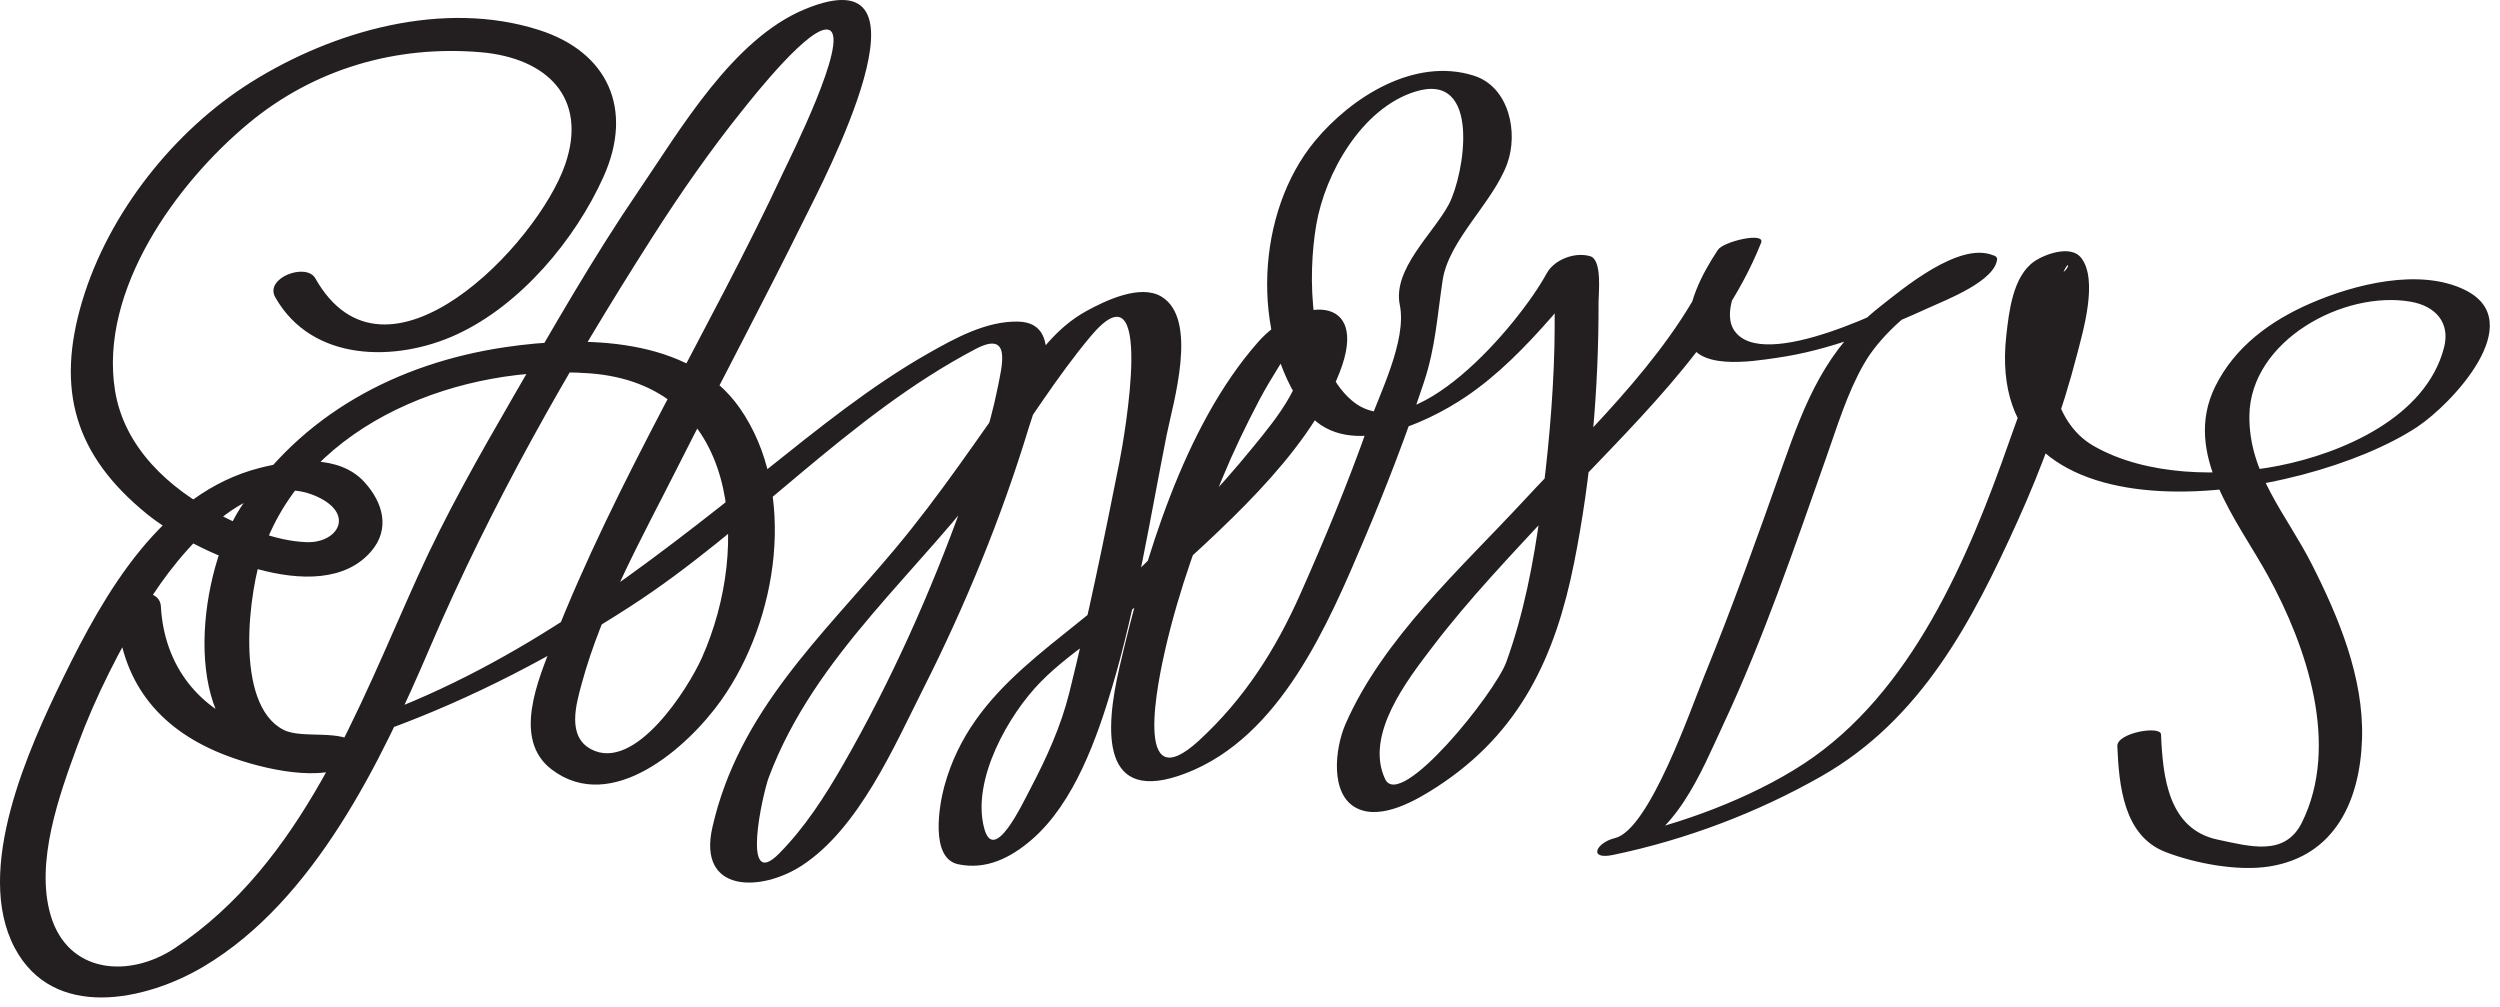 <?xml version="1.0" encoding="UTF-8"?>
<svg version="1.0" xmlns="http://www.w3.org/2000/svg" width="221" height="89" >
<path fill="#231F20" d="M24.329,26.272c3.253,5.759,10.682,5.755,16.015,3.308c5.661-2.598,10.51-8.387,13.013-13.969 c2.658-5.929,0.43-11.003-5.723-12.965c-8.445-2.691-18.149,0.069-25.389,4.591C15.385,11.521,9.6,18.838,7.273,26.603 c-2.357,7.87-0.658,13.653,5.72,18.838c3.976,3.232,15.294,8.602,19.83,3.284c1.688-1.979,1.041-4.303-0.616-6.117 c-2.259-2.473-6.349-1.979-9.213-1.252C14.257,43.574,9.242,52.428,5.59,59.908C2.537,66.162-2.354,76.89,1.301,83.793 c3.415,6.449,11.58,4.688,16.693,1.653c9.833-5.837,15.729-18.196,20.023-28.229c5.425-12.675,12.219-24.605,19.632-36.221 c2.495-3.91,5.146-7.721,8.053-11.336c0.868-1.079,6.111-7.732,7.626-6.997c1.765,0.856-3.564,11.446-4.05,12.49 c-6.521,14.007-14.813,27.26-20.428,41.68c-1.25,3.21-3.59,8.514-0.089,11.183c5.308,4.047,12.036-1.954,14.982-6.099 c5.024-7.068,6.824-18.452,1.637-25.864c-4.426-6.323-13.926-6.368-20.7-5.367c-9.575,1.415-18.131,5.979-23.442,14.23 c-3.523,5.476-5.438,18.51,1.593,22.156c1.198,0.621,2.604,0.757,3.923,0.869c1.586,0.135,2.069,0.443,1.288-0.432 c0.313-0.633,0.625-1.267,0.937-1.9c1.169-0.58-0.804-0.186-1.667-0.254c-1.625-0.129-3.203-0.489-4.754-0.979 c-4.993-1.575-8.052-5.561-8.337-10.771c-0.107-1.959-3.993-1.283-3.904,0.334c0.339,6.202,3.578,10.387,9.282,12.688 c2.754,1.111,8.135,2.568,11.055,1.119c0.591-0.293,1.59-1.169,0.937-1.9c-1.301-1.457-4.879-0.475-6.542-1.337 c-4.387-2.274-3.062-12.342-1.756-15.972c4.083-11.351,17.635-16.361,28.832-15.534c13.195,0.975,14.336,15.246,9.922,25.146 c-1.194,2.679-5.898,10.154-9.801,8.079c-2.161-1.149-1.302-4.024-0.817-5.812c1.791-6.592,5.325-12.881,8.383-18.944 c3.71-7.356,7.597-14.624,11.246-22.013c1.65-3.342,12.459-23.748,0.097-18.648C64.767,3.449,60.117,11.491,56.429,16.9 c-4.005,5.875-7.513,12.039-11.067,18.187c-3.022,5.228-5.924,10.321-8.424,15.849C31.61,62.711,26.732,76.312,15.465,83.808 c-4.074,2.711-9.477,2.244-10.988-2.896c-1.382-4.7,0.764-10.64,2.367-14.997c1.614-4.389,3.772-8.597,6.205-12.584 c2.695-4.419,9.263-12.364,15.237-9.304c3.065,1.571,1.479,4.018-1.23,3.899c-2.7-0.118-5.37-1.249-7.733-2.469 c-4.403-2.272-8.356-5.922-9.157-10.941c-1.416-8.869,5.447-18.345,11.829-23.632c5.8-4.805,13.016-6.896,20.471-6.269 c5.893,0.497,9.504,4.029,7.507,9.89C47.564,21.575,34.1,35.627,27.876,24.608C27.072,23.184,23.367,24.569,24.329,26.272 L24.329,26.272 M34.293,64.464c7.516-2.75,14.722-6.522,21.433-10.859C66.381,46.72,74.918,36.8,86.239,30.853 c3.202-1.682,2.349,1.451,1.935,3.517c-0.683,3.414-1.864,6.747-3.035,10.018c-2.86,7.986-6.371,15.824-10.595,23.183 c-1.611,2.806-3.392,5.582-5.679,7.89c-3.405,3.438-1.432-5.33-0.915-6.714c4.101-10.96,13.463-18.269,20.17-27.495 c2.78-3.826,5.259-7.903,8.301-11.531c5.721-6.821,3.007,8.749,2.529,11.152c-1.345,6.775-2.761,13.663-4.423,20.362 c-0.734,2.96-2.017,5.777-3.43,8.465c-0.773,1.47-3.243,6.753-4.1,3.499c-1.126-4.276,2.181-10.054,4.996-12.915 c2.879-2.927,6.891-5.147,9.956-7.986c5.741-5.318,13.551-11.885,16.477-19.382c2.744-7.032-3.634-6.733-7.213-2.676 c-6.585,7.464-10.062,19.296-12.258,28.778c-1.285,5.546-1.695,12.255,5.885,9.334c8.341-3.214,12.543-13.11,15.761-20.692 c1.93-4.55,3.71-9.17,5.27-13.86c1.043-3.135,1.184-5.939,1.662-9.052c0.542-3.531,4.437-6.842,5.696-10.262 c1.015-2.754,0.182-6.803-2.934-7.794c-5.243-1.669-10.844,1.897-14.059,5.778c-5.191,6.269-5.716,17.125-0.899,23.715 c3.428,4.689,10.624,1.328,14.261-1.125c2.833-1.91,5.282-4.441,7.526-6.994c0.909-1.035,1.76-2.123,2.566-3.239 c0.231-0.321,1.384-1.734,0.733-1.283c-1.024,0.225-2.048,0.449-3.071,0.674c0.122,0.037,0.081,5.453,0.057,6.427 c-0.12,4.867-0.577,9.73-1.229,14.553c-0.61,4.513-1.474,9.044-3.028,13.334c-0.983,2.715-9.371,13.187-10.708,10.338 c-1.837-3.916,1.989-8.791,4.137-11.619c3.266-4.298,7.035-8.226,10.699-12.18c6.53-7.046,14.782-14.489,18.401-23.611 c0.391-0.986-3.327-0.122-3.824,0.633c-1.452,2.207-2.8,4.809-2.614,7.514c0.228,3.309,5.843,2.305,7.767,2.035 c4.691-0.659,9.293-2.509,13.569-4.467c1.404-0.644,5.888-2.354,5.969-4.331c-0.069-0.152-0.188-0.244-0.356-0.275 c-3.003-1.236-7.984,2.954-9.996,4.535c-4.765,3.745-6.616,8.422-8.56,13.915c-2.211,6.249-4.431,12.494-6.937,18.632 c-1.254,3.07-4.908,13.718-7.947,14.44c-1.647,0.392-2.405,1.955-0.152,1.484c6.423-1.342,12.725-3.716,18.421-6.962 c8.8-5.015,13.316-13.658,17.36-22.607c2.133-4.722,3.926-9.622,5.22-14.64c0.523-2.028,1.912-6.663,0.354-8.598 c-0.901-1.119-3.158-0.324-4.123,0.34c-1.904,1.311-2.242,4.474-2.475,6.538c-2.176,19.328,26.381,14.682,36.332,8.088 c3.029-2.007,9.93-9.288,4.212-12.102c-4.026-1.981-9.824-0.483-13.676,1.194c-3.525,1.536-6.679,3.837-8.407,7.353 c-2.936,5.965,1.97,11.796,4.667,16.711c3.422,6.234,6.385,14.964,3.01,21.808c-1.506,3.054-4.621,2.114-7.422,1.532 c-4.413-0.917-4.88-5.561-5.039-9.305c-0.034-0.815-3.914-0.146-3.863,1.035c0.146,3.417,0.523,7.917,4.258,9.358 c2.623,1.014,6.4,1.724,9.197,1.275c5.816-0.931,8.018-5.871,8.177-11.32c0.156-5.39-2.067-10.718-4.454-15.419 c-2.219-4.372-5.581-7.981-5.504-13.137c0.101-6.622,8.356-11.087,14.279-10.042c2.17,0.382,3.502,1.845,2.924,4.064 c-1.608,6.173-9.015,9.323-14.583,10.427c-5.125,1.017-11.762,0.928-16.414-1.76c-3.731-2.155-4.208-7.396-3.779-11.202 c0.153-1.364,0.527-2.703,1.053-3.969c0.943-2.274,0.681,1.222-2.178-0.33c0.34,0.185,0.4,1.151,0.45,1.454 c0.709,4.313-1.58,9.662-2.968,13.63c-3.637,10.399-8.67,22.291-18.171,28.521c-4.701,3.083-11.02,5.386-16.187,6.465 c-0.051,0.495-0.102,0.989-0.152,1.484c4.934-1.174,7.29-7.293,9.201-11.374c3.589-7.664,6.322-15.733,9.139-23.703 c0.977-2.763,1.835-5.622,3.292-8.176c1.436-2.517,3.928-4.549,6.225-6.223c0.883-0.643,1.827-1.191,2.792-1.7 c-1.066,0.562-2.285,0.56-3.502,1.243c-2.808,1.576-14.433,7.438-16.961,3.687c-1.352-2.005,1.263-6.064,2.377-7.756 c-1.274,0.211-2.55,0.422-3.824,0.633c-3.403,8.579-11.083,15.614-17.24,22.255c-5.501,5.933-12.381,12.118-15.68,19.668 c-0.925,2.119-1.415,6.246,1.019,7.442c2.204,1.084,5.321-0.759,7.092-1.91c7.365-4.79,10.454-11.558,12.099-19.785 c1.507-7.538,2.184-15.402,2.163-23.087c-0.002-0.76,0.338-3.7-0.734-4.021c-1.353-0.406-3.179,0.286-3.852,1.518 c-2.467,4.521-11.922,15.73-17.211,11.246c-3.87-3.282-3.92-11.103-3.156-15.55c0.786-4.575,4.021-10.271,8.711-11.756 c5.968-1.89,4.378,7.38,3.001,9.964c-1.374,2.577-4.983,5.716-4.327,8.891c0.646,3.126-1.825,7.937-2.832,10.781 c-1.769,5-3.806,9.914-5.96,14.76c-2.191,4.931-4.951,9.266-8.948,12.945c-5.966,5.493-3.598-5.447-2.962-8.188 c1.187-5.124,3.005-10.117,5.007-14.973c0.977-2.367,2.089-4.675,3.281-6.94c0.521-0.988,1.1-1.942,1.688-2.892 c0.726-1.2,1.566-2.31,2.521-3.328c-0.562,0.009-0.693,0.256-0.395,0.742c0.761,3.479-2.322,7.127-4.31,9.574 c-3.264,4.021-6.918,7.744-10.622,11.357c-6.261,6.107-14.305,9.762-16.74,18.729c-0.436,1.604-1.284,6.334,1.225,6.867 c2.487,0.529,4.658-0.576,6.505-2.17c3.771-3.253,5.797-9.045,7.153-13.63c2.101-7.104,3.326-14.837,4.771-22.114 c0.564-2.842,2.862-10.297-0.472-12.274c-1.879-1.114-4.953,0.375-6.595,1.274c-2.698,1.479-4.306,3.807-6.064,6.273 c-3.557,4.991-6.945,10.072-10.885,14.778c-6.442,7.694-13.812,14.344-16.138,24.616c-1.313,5.802,4.296,5.733,7.944,3.343 c5.021-3.292,8.133-10.521,10.717-15.644c3.714-7.362,6.894-15.094,9.292-22.986c0.739-2.433,3.599-9.345-0.929-9.435 c-2.794-0.056-5.536,1.446-7.886,2.779c-5.124,2.904-9.779,6.682-14.371,10.342c-10.954,8.732-21.503,16.99-34.825,21.864 C30.334,64.36,32.76,65.025,34.293,64.464L34.293,64.464z"/>
</svg>